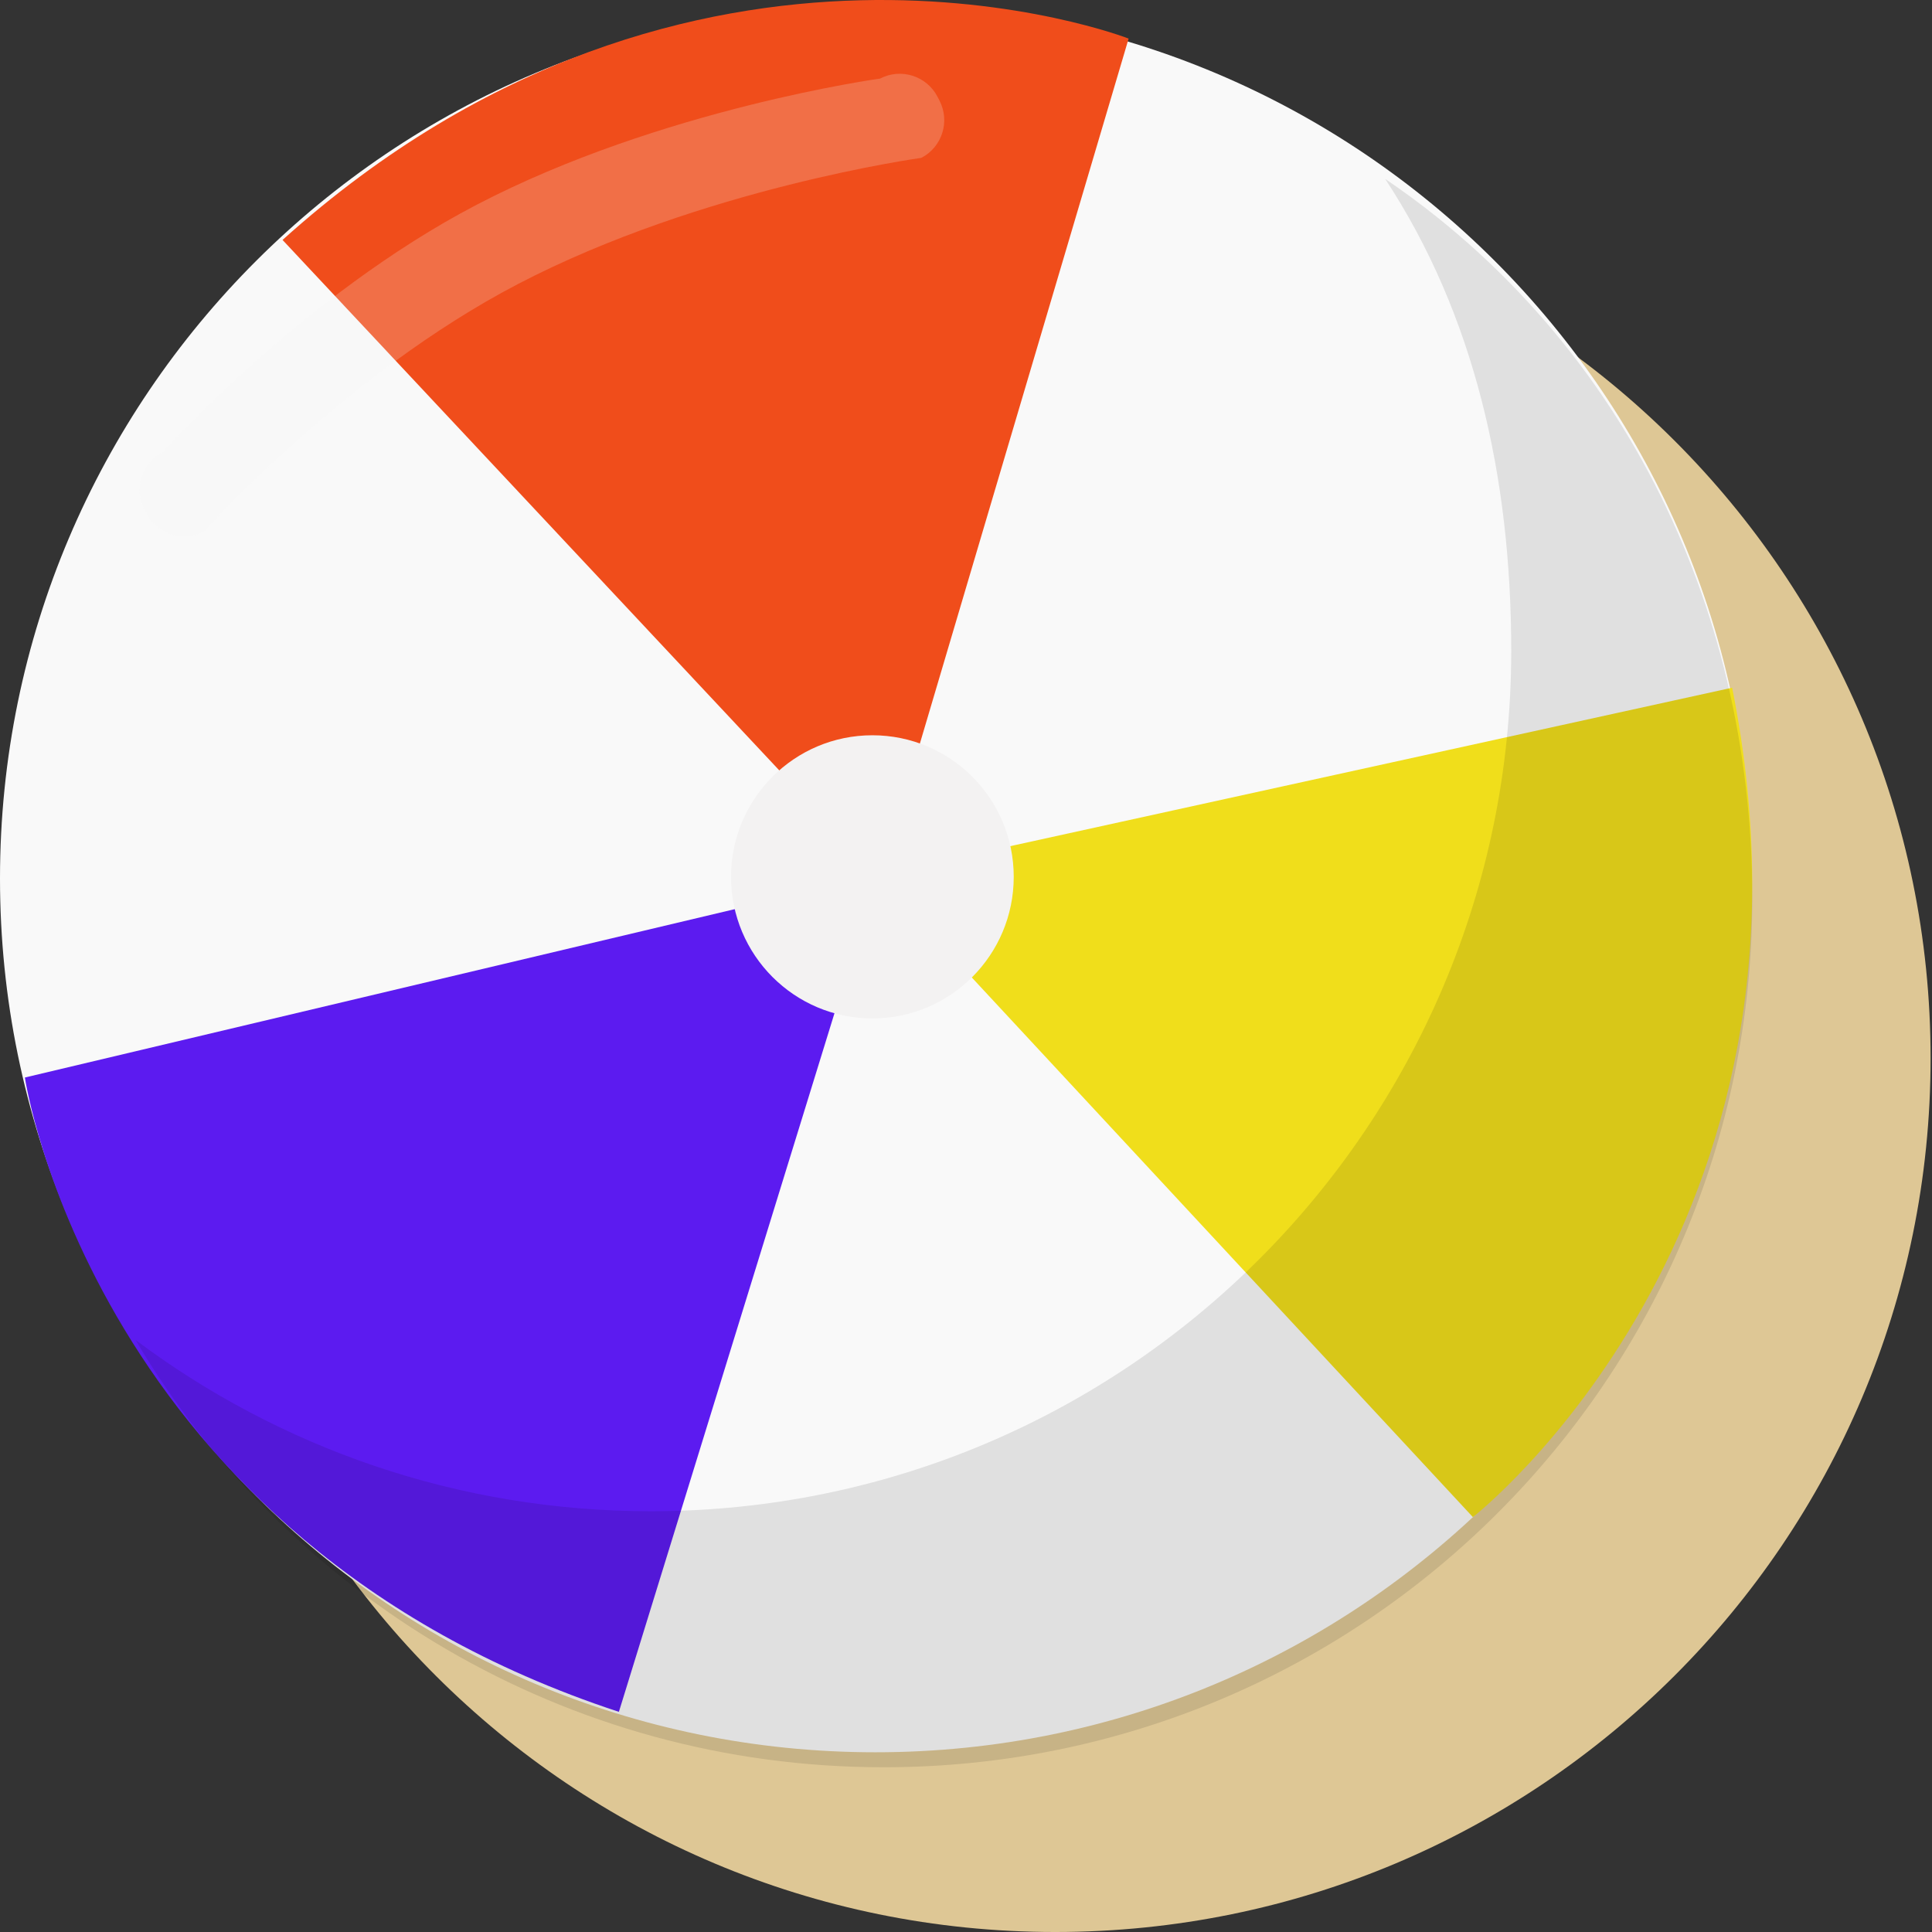 <?xml version="1.0" encoding="UTF-8"?>
<svg version="1.1" viewBox="0 0 129 129" xmlns="http://www.w3.org/2000/svg">
 <rect x="0" y="0" width="129" height="129" fill="#333333" stroke="none"/>
 <g fill-rule="evenodd">
  <path d="m70.453 12.312c32.283 0 58.453 26.122 58.453 58.344 0 32.223-26.17 58.344-58.453 58.344s-58.453-26.121-58.453-58.344c0-32.222 26.17-58.344 58.453-58.344z" fill="#dec795"/>
  <path d="m58.453 0.312c32.283 0 58.453 26.122 58.453 58.344 0 32.223-26.17 58.344-58.453 58.344s-58.453-26.121-58.453-58.344c-0-32.222 26.17-58.344 58.453-58.344z" fill="#f9f9f9"/>
  <path d="m58.558 58.451-56.897 13.495s4.551 30.807 39.662 42.355l17.235-55.85z" fill="#5c1bf0"/>
  <path d="m58.558 58.451 39.788 42.847s24.566-19.143 17.31-55.38l-57.098 12.533z" fill="#f0de1b"/>
  <path d="m58.762 58.625 16.597-56.049s-29.002-11.303-56.494 13.445l39.897 42.604z" fill="#f04d1b"/>
  <path d="m58.25 49.094c5.212 0 9.437 4.232 9.437 9.453s-4.225 9.453-9.437 9.453-9.438-4.232-9.438-9.453 4.226-9.453 9.438-9.453z" fill="#f3f2f2"/>
  <path d="m10.854 30.203s9.357-10.48 20.977-16.534c12.313-6.414 26.929-8.422 26.929-8.422 1.393-0.725 3.11-0.185 3.835 1.208l0.131 0.252c0.726 1.392 0.185 3.109-1.207 3.834 0 0-14.617 2.008-26.93 8.422-11.62 6.054-20.976 16.534-20.976 16.534-1.393 0.725-3.11 0.185-3.835-1.208l-0.132-0.252c-0.725-1.392-0.185-3.109 1.208-3.834z" fill="#f9f9f9" opacity=".2"/>
  <path d="m59 118c-21.271 0-39.857-11.458-49.952-28.531 9.591 7.182 21.501 11.437 34.405 11.437 31.731 0 57.453-25.723 57.453-57.453 0-11.635-2.469-22.455-8.414-31.503 15.392 10.429 24.508 28.057 24.508 48.05 0 32.032-25.968 58-58 58z" opacity=".102"/>
 </g>
</svg>

